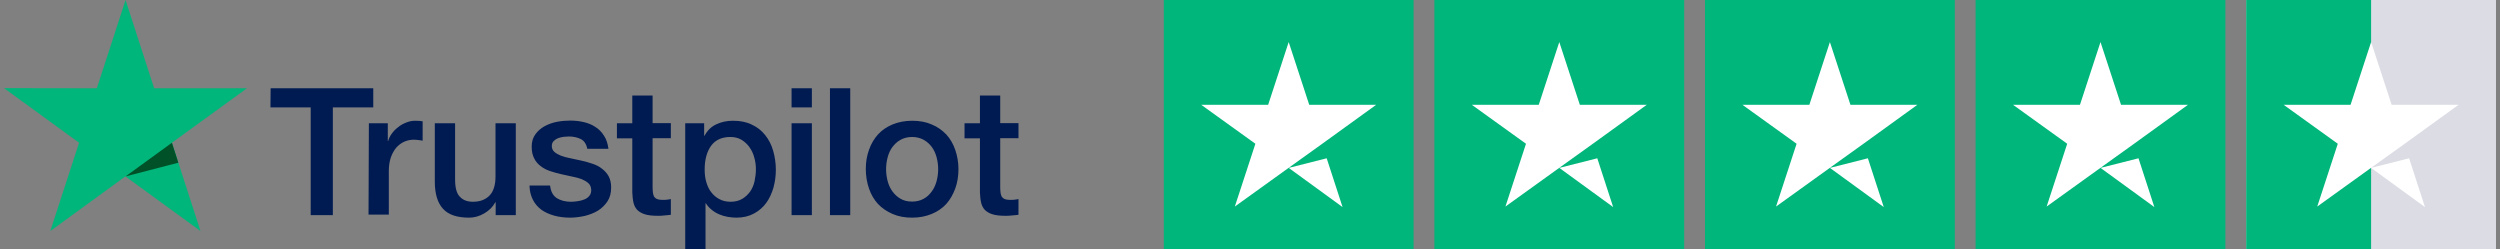 <svg width="281" height="28" viewBox="0 0 281 28" fill="none" xmlns="http://www.w3.org/2000/svg">
<rect x="0" y="0" width="281" height="28" fill="#808080" stroke="none"/>
<g clip-path="url(#clip0_13038_241730)">
<path d="M30.419 9.922H41.955V12.07H37.412V24.179H34.923V12.07H30.4L30.419 9.922ZM41.461 13.857H43.589V15.853H43.627C43.703 15.568 43.836 15.302 44.026 15.036C44.216 14.77 44.444 14.523 44.729 14.313C44.995 14.085 45.299 13.914 45.642 13.781C45.965 13.648 46.307 13.572 46.649 13.572C46.915 13.572 47.105 13.591 47.2 13.591C47.295 13.61 47.409 13.629 47.504 13.629V15.815C47.352 15.777 47.181 15.758 47.01 15.739C46.839 15.72 46.687 15.701 46.516 15.701C46.136 15.701 45.775 15.777 45.432 15.929C45.09 16.081 44.805 16.309 44.539 16.595C44.292 16.899 44.083 17.26 43.931 17.697C43.779 18.134 43.703 18.647 43.703 19.218V24.122H41.422L41.461 13.857ZM57.957 24.179H55.714V22.734H55.676C55.391 23.267 54.973 23.666 54.422 23.989C53.871 24.312 53.3 24.464 52.73 24.464C51.381 24.464 50.393 24.141 49.785 23.457C49.176 22.791 48.872 21.765 48.872 20.415V13.857H51.153V20.187C51.153 21.1 51.324 21.746 51.685 22.107C52.027 22.487 52.521 22.677 53.148 22.677C53.624 22.677 54.023 22.601 54.346 22.449C54.669 22.297 54.935 22.107 55.125 21.86C55.334 21.613 55.467 21.309 55.562 20.966C55.657 20.624 55.695 20.244 55.695 19.845V13.857H57.976V24.179H57.957ZM61.834 20.871C61.91 21.537 62.157 21.993 62.594 22.278C63.031 22.544 63.563 22.677 64.171 22.677C64.38 22.677 64.627 22.658 64.893 22.62C65.159 22.582 65.426 22.525 65.654 22.43C65.901 22.335 66.091 22.202 66.243 22.012C66.395 21.822 66.471 21.594 66.452 21.309C66.433 21.023 66.338 20.776 66.129 20.586C65.92 20.396 65.673 20.263 65.368 20.13C65.064 20.016 64.703 19.921 64.304 19.845C63.905 19.769 63.506 19.674 63.088 19.579C62.67 19.484 62.252 19.37 61.853 19.237C61.454 19.104 61.111 18.933 60.788 18.685C60.484 18.457 60.218 18.172 60.047 17.811C59.857 17.45 59.762 17.032 59.762 16.499C59.762 15.929 59.895 15.473 60.18 15.093C60.446 14.713 60.807 14.408 61.225 14.18C61.644 13.952 62.119 13.781 62.632 13.686C63.145 13.591 63.639 13.553 64.095 13.553C64.627 13.553 65.141 13.61 65.616 13.724C66.091 13.838 66.547 14.009 66.927 14.275C67.326 14.523 67.649 14.865 67.896 15.264C68.162 15.663 68.314 16.157 68.39 16.727H66.015C65.901 16.176 65.654 15.815 65.273 15.625C64.874 15.435 64.437 15.34 63.924 15.34C63.772 15.34 63.563 15.359 63.354 15.378C63.126 15.416 62.936 15.454 62.727 15.53C62.537 15.606 62.366 15.72 62.233 15.853C62.1 15.986 62.024 16.176 62.024 16.404C62.024 16.689 62.119 16.899 62.309 17.07C62.499 17.241 62.746 17.374 63.069 17.507C63.373 17.621 63.734 17.716 64.133 17.792C64.532 17.868 64.95 17.963 65.368 18.058C65.787 18.153 66.186 18.267 66.585 18.4C66.984 18.533 67.345 18.704 67.649 18.952C67.953 19.18 68.219 19.465 68.409 19.807C68.599 20.149 68.694 20.586 68.694 21.081C68.694 21.689 68.561 22.202 68.276 22.639C67.991 23.058 67.63 23.419 67.193 23.685C66.756 23.951 66.243 24.141 65.711 24.274C65.159 24.388 64.627 24.464 64.095 24.464C63.449 24.464 62.841 24.388 62.29 24.236C61.739 24.084 61.245 23.856 60.845 23.571C60.446 23.267 60.123 22.905 59.895 22.449C59.667 22.012 59.534 21.48 59.515 20.852H61.815V20.871H61.834ZM69.341 13.857H71.07V10.74H73.351V13.838H75.403V15.53H73.351V21.043C73.351 21.29 73.37 21.48 73.389 21.67C73.408 21.841 73.465 21.993 73.522 22.107C73.598 22.221 73.712 22.316 73.845 22.373C73.997 22.43 74.187 22.468 74.453 22.468C74.605 22.468 74.776 22.468 74.928 22.449C75.08 22.43 75.251 22.411 75.403 22.373V24.141C75.156 24.179 74.909 24.198 74.662 24.217C74.415 24.255 74.187 24.255 73.921 24.255C73.313 24.255 72.837 24.198 72.476 24.084C72.115 23.97 71.83 23.799 71.621 23.59C71.412 23.362 71.279 23.096 71.203 22.772C71.127 22.449 71.089 22.05 71.07 21.632V15.549H69.341V13.857ZM76.999 13.857H79.147V15.264H79.185C79.508 14.656 79.945 14.237 80.515 13.971C81.085 13.705 81.694 13.572 82.378 13.572C83.195 13.572 83.898 13.705 84.506 14.009C85.115 14.294 85.609 14.675 86.008 15.188C86.407 15.682 86.711 16.271 86.901 16.937C87.091 17.602 87.205 18.324 87.205 19.066C87.205 19.807 87.11 20.434 86.939 21.081C86.749 21.727 86.483 22.316 86.122 22.81C85.761 23.305 85.305 23.704 84.734 24.008C84.164 24.312 83.518 24.464 82.758 24.464C82.435 24.464 82.093 24.426 81.77 24.369C81.447 24.312 81.124 24.217 80.82 24.084C80.515 23.951 80.23 23.78 79.983 23.571C79.717 23.362 79.508 23.114 79.337 22.848H79.299V28H77.019V13.857H76.999ZM84.963 19.028C84.963 18.571 84.906 18.115 84.772 17.678C84.658 17.241 84.468 16.861 84.221 16.518C83.974 16.176 83.67 15.91 83.328 15.701C82.967 15.492 82.549 15.397 82.093 15.397C81.143 15.397 80.42 15.72 79.926 16.385C79.451 17.051 79.204 17.944 79.204 19.047C79.204 19.579 79.261 20.054 79.394 20.491C79.527 20.928 79.698 21.309 79.964 21.632C80.211 21.955 80.515 22.202 80.876 22.392C81.238 22.582 81.637 22.677 82.112 22.677C82.644 22.677 83.062 22.563 83.423 22.354C83.784 22.145 84.069 21.86 84.316 21.537C84.544 21.195 84.716 20.814 84.811 20.377C84.906 19.921 84.963 19.484 84.963 19.028ZM88.972 9.922H91.253V12.07H88.972V9.922ZM88.972 13.857H91.253V24.179H88.972V13.857ZM93.287 9.922H95.567V24.179H93.287V9.922ZM102.523 24.464C101.706 24.464 100.965 24.331 100.318 24.046C99.672 23.761 99.14 23.4 98.684 22.924C98.247 22.449 97.905 21.86 97.677 21.195C97.449 20.529 97.316 19.788 97.316 19.009C97.316 18.229 97.43 17.507 97.677 16.842C97.905 16.176 98.247 15.606 98.684 15.112C99.121 14.637 99.672 14.256 100.318 13.99C100.965 13.724 101.706 13.572 102.523 13.572C103.34 13.572 104.081 13.705 104.728 13.99C105.374 14.256 105.906 14.637 106.362 15.112C106.799 15.587 107.141 16.176 107.369 16.842C107.597 17.507 107.73 18.229 107.73 19.009C107.73 19.788 107.616 20.529 107.369 21.195C107.122 21.86 106.799 22.43 106.362 22.924C105.925 23.4 105.374 23.78 104.728 24.046C104.081 24.312 103.359 24.464 102.523 24.464ZM102.523 22.658C103.017 22.658 103.473 22.544 103.834 22.335C104.214 22.126 104.499 21.841 104.747 21.499C104.994 21.157 105.165 20.757 105.279 20.339C105.393 19.902 105.45 19.465 105.45 19.009C105.45 18.552 105.393 18.134 105.279 17.697C105.165 17.26 104.994 16.88 104.747 16.537C104.499 16.195 104.195 15.929 103.834 15.72C103.454 15.511 103.017 15.397 102.523 15.397C102.029 15.397 101.573 15.511 101.212 15.72C100.832 15.929 100.546 16.214 100.299 16.537C100.052 16.88 99.881 17.26 99.767 17.697C99.653 18.134 99.596 18.571 99.596 19.009C99.596 19.446 99.653 19.902 99.767 20.339C99.881 20.776 100.052 21.157 100.299 21.499C100.546 21.841 100.851 22.126 101.212 22.335C101.592 22.563 102.029 22.658 102.523 22.658ZM108.414 13.857H110.144V10.74H112.425V13.838H114.477V15.53H112.425V21.043C112.425 21.29 112.444 21.48 112.463 21.67C112.482 21.841 112.539 21.993 112.596 22.107C112.672 22.221 112.786 22.316 112.919 22.373C113.071 22.43 113.261 22.468 113.527 22.468C113.679 22.468 113.85 22.468 114.002 22.449C114.154 22.43 114.325 22.411 114.477 22.373V24.141C114.23 24.179 113.983 24.198 113.736 24.217C113.489 24.255 113.261 24.255 112.995 24.255C112.386 24.255 111.911 24.198 111.55 24.084C111.189 23.97 110.904 23.799 110.695 23.59C110.486 23.362 110.353 23.096 110.277 22.772C110.201 22.449 110.163 22.05 110.144 21.632V15.549H108.414V13.857Z" fill="#001A52"/>
<path d="M27.759 9.923H17.326L14.114 0L10.883 9.923L0.449 9.904L8.887 16.043L5.657 25.966L14.095 19.826L22.533 25.966L19.321 16.043L27.759 9.923Z" fill="#00B67A"/>
<path d="M20.046 18.286L19.324 16.043L14.117 19.826L20.046 18.286Z" fill="#005128"/>
</g>
<g clip-path="url(#clip1_13038_241730)">
<path d="M158.887 0H130.811V28H158.887V0Z" fill="#00B67A"/>
<path d="M189.303 0H161.227V28H189.303V0Z" fill="#00B67A"/>
<path d="M219.718 0H191.642V28H219.718V0Z" fill="#00B67A"/>
<path d="M250.133 0H222.057V28H250.133V0Z" fill="#00B67A"/>
<path d="M280.549 0H252.473V28H280.549V0Z" fill="#DCDCE5"/>
<path d="M266.511 0H252.473V28H266.511V0Z" fill="#00B67A"/>
<path d="M144.849 18.871L149.119 17.791L150.904 23.275L144.85 18.871H144.849ZM154.676 11.783H147.159L144.849 4.725L142.539 11.783H135.022L141.105 16.158L138.795 23.216L144.878 18.841L148.622 16.158L154.675 11.783H154.676ZM175.265 18.871L179.535 17.791L181.319 23.275L175.266 18.871H175.265ZM185.091 11.783H177.575L175.265 4.725L172.955 11.783H165.438L171.521 16.158L169.211 23.216L175.294 18.841L179.038 16.158L185.091 11.783ZM205.681 18.871L209.95 17.791L211.735 23.275L205.681 18.871H205.681ZM215.507 11.783H207.991L205.681 4.725L203.37 11.783H195.854L201.937 16.158L199.627 23.216L205.71 18.841L209.453 16.158L215.507 11.783ZM236.096 18.871L240.366 17.791L242.15 23.275L236.097 18.871H236.096ZM245.923 11.783H238.406L236.096 4.725L233.786 11.783H226.27L232.353 16.158L230.042 23.216L236.125 18.841L239.869 16.158L245.923 11.783ZM266.512 18.871L270.782 17.791L272.566 23.275L266.512 18.871H266.512ZM276.338 11.783H268.822L266.512 4.725L264.202 11.783H256.685L262.768 16.158L260.458 23.216L266.541 18.841L270.285 16.158L276.338 11.783Z" fill="white"/>
</g>
<defs>
<clipPath id="clip0_13038_241730">
<rect width="114.029" height="28" fill="white" transform="translate(0.449)"/>
</clipPath>
<clipPath id="clip1_13038_241730">
<rect width="149.739" height="28" fill="white" transform="translate(130.811)"/>
</clipPath>
</defs>
</svg>
